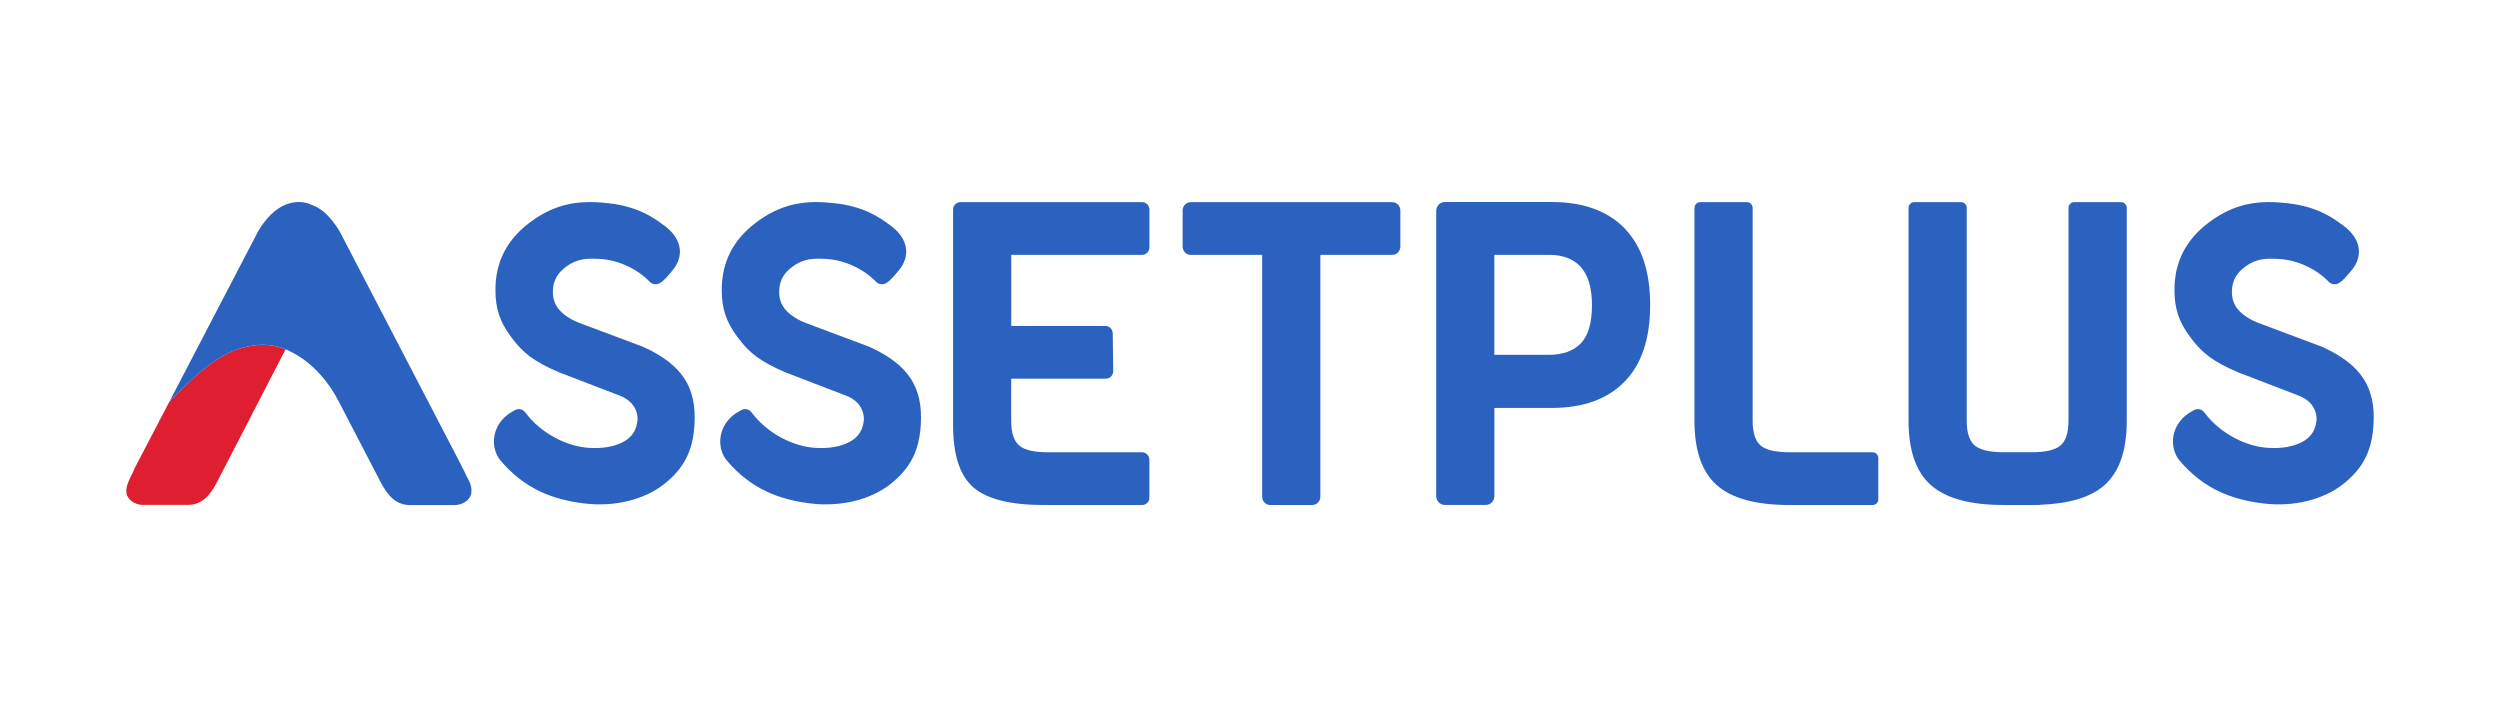 <svg width="198" height="56" viewBox="0 0 198 56" fill="none" xmlns="http://www.w3.org/2000/svg">
<path d="M13.408 31.826L10.675 37.057C10.633 37.15 10.591 37.242 10.554 37.347C10.263 37.902 9.947 38.538 10.008 39.025C10.093 39.611 10.712 39.988 11.319 39.988H14.871C15.934 39.988 16.596 39.315 17.179 38.199L22.619 27.667L22.54 27.637C21.779 27.339 20.956 27.241 20.148 27.353C18.49 27.575 17.076 28.278 14.938 30.289C14.414 30.787 13.904 31.299 13.408 31.826Z" fill="#DF1F2F"/>
<path d="M22.625 27.667C23.415 28.001 24.14 28.473 24.769 29.062C25.619 29.839 26.305 30.783 26.833 31.807L30.161 38.211C30.744 39.321 31.406 40 32.468 40H36.02C36.628 40 37.247 39.617 37.326 39.038C37.399 38.544 37.205 38.192 36.913 37.631L36.786 37.353C36.701 37.168 36.555 36.934 36.458 36.706L26.924 18.37C26.924 18.37 26.56 17.685 25.904 17.019C25.538 16.64 25.088 16.355 24.593 16.186C24.611 16.186 23.063 15.415 21.435 17.013C20.779 17.679 20.421 18.364 20.421 18.364L13.408 31.826C13.908 31.301 14.42 30.789 14.944 30.289C17.082 28.278 18.496 27.575 20.154 27.353C20.991 27.235 21.843 27.343 22.625 27.667Z" fill="#2B62C0"/>
<path d="M91.039 39.404C91.039 39.731 90.776 39.998 90.454 39.998H82.68C80.028 39.998 78.163 39.532 77.091 38.6C76.018 37.668 75.482 36.022 75.482 33.662V16.601C75.482 16.274 75.745 16.008 76.066 16.008H90.451C90.772 16.008 91.035 16.274 91.035 16.601V19.593C91.035 19.919 90.772 20.186 90.451 20.186H80.091V25.812H87.543C87.861 25.812 88.124 26.071 88.128 26.398L88.168 29.39C88.172 29.72 87.909 29.991 87.584 29.991H80.087V33.328C80.087 34.271 80.298 34.921 80.716 35.282C81.133 35.643 81.899 35.819 83.005 35.819H90.447C90.769 35.819 91.031 36.086 91.031 36.413V39.404H91.039Z" fill="#2B62C0"/>
<path d="M104.572 20.186V39.341C104.572 39.705 104.284 39.998 103.925 39.998H100.611C100.252 39.998 99.963 39.705 99.963 39.341V20.186H94.312C93.953 20.186 93.665 19.893 93.665 19.529V16.669C93.665 16.304 93.953 16.011 94.312 16.011H110.261C110.619 16.011 110.908 16.304 110.908 16.669V19.529C110.908 19.893 110.619 20.186 110.261 20.186H104.572Z" fill="#2B62C0"/>
<path d="M128.654 18.078C130.015 19.461 130.692 21.487 130.692 24.159C130.692 26.83 130.012 28.86 128.654 30.239C127.293 31.622 125.377 32.309 122.899 32.309H118.357V39.295C118.357 39.679 118.05 39.991 117.673 39.991H114.433C114.055 39.991 113.748 39.679 113.748 39.295V16.695C113.748 16.312 114.055 16 114.433 16H122.903C125.377 16 127.297 16.692 128.658 18.071L128.654 18.078ZM126.084 24.159C126.084 21.509 124.944 20.183 122.666 20.183H118.353V28.101H122.666C123.772 28.101 124.619 27.796 125.203 27.191C125.788 26.586 126.084 25.575 126.084 24.159Z" fill="#2B62C0"/>
<path d="M148.764 39.54C148.764 39.795 148.56 39.998 148.313 39.998H141.733C139.081 39.998 137.161 39.476 135.978 38.431C134.794 37.386 134.202 35.684 134.202 33.328V16.47C134.202 16.214 134.406 16.011 134.653 16.011H138.359C138.611 16.011 138.811 16.218 138.811 16.47V33.328C138.811 34.271 139.022 34.921 139.439 35.282C139.857 35.643 140.623 35.819 141.729 35.819H148.309C148.56 35.819 148.76 36.026 148.76 36.278V39.536L148.764 39.54Z" fill="#2B62C0"/>
<path d="M167.982 16.008H164.276C164.025 16.008 163.825 16.214 163.825 16.466V33.324C163.825 34.267 163.614 34.917 163.196 35.278C162.778 35.639 162.013 35.816 160.907 35.816H158.684C157.578 35.816 156.816 35.635 156.394 35.278C155.973 34.917 155.765 34.267 155.765 33.324V16.466C155.765 16.21 155.562 16.008 155.314 16.008H151.608C151.357 16.008 151.157 16.214 151.157 16.466V33.324C151.157 35.684 151.749 37.383 152.932 38.427C154.116 39.472 156.032 39.995 158.687 39.995H161.484C161.513 39.987 161.543 39.983 161.572 39.979C163.88 39.897 165.585 39.386 166.665 38.431C167.849 37.386 168.441 35.684 168.441 33.328V16.47C168.441 16.214 168.237 16.011 167.99 16.011L167.982 16.008Z" fill="#2B62C0"/>
<path d="M58.69 32.49C58.971 32.324 59.326 32.396 59.522 32.659C60.798 34.365 62.847 35.361 64.563 35.47C65.644 35.537 66.542 35.387 67.263 35.011C67.985 34.636 68.369 34.034 68.421 33.196C68.414 32.599 68.17 32.106 67.692 31.716C67.482 31.543 67.234 31.422 66.982 31.325L62.181 29.48C60.155 28.608 59.33 27.931 58.416 26.706C57.499 25.481 57.17 24.421 57.162 23.012C57.148 20.686 58.128 18.965 59.818 17.672C61.505 16.379 63.195 15.891 65.318 16.026C67.57 16.169 68.995 16.673 70.633 17.939C71.657 18.732 72.109 19.84 71.495 20.968C71.362 21.212 71.073 21.569 70.888 21.772C70.459 22.246 70.415 22.268 70.226 22.396C69.96 22.576 69.605 22.55 69.383 22.317C68.429 21.325 66.945 20.607 65.492 20.513C64.393 20.442 63.62 20.491 62.777 21.111C62.167 21.558 61.749 22.11 61.712 23.005C61.671 23.959 62.093 24.598 62.932 25.139C63.239 25.338 63.576 25.489 63.916 25.616L68.869 27.473C71.957 28.882 73.111 30.678 72.926 33.651C72.804 35.62 72.168 37.033 70.54 38.326C69.039 39.521 66.69 40.182 64.168 39.87C61.645 39.558 59.463 38.702 57.58 36.492C56.748 35.515 56.818 33.76 58.239 32.76L58.697 32.486L58.69 32.49Z" fill="#2B62C0"/>
<path d="M173.745 32.49C174.026 32.324 174.381 32.396 174.577 32.659C175.853 34.365 177.902 35.361 179.618 35.47C180.698 35.537 181.597 35.387 182.318 35.011C183.04 34.636 183.424 34.034 183.476 33.196C183.469 32.599 183.225 32.106 182.747 31.716C182.537 31.543 182.289 31.422 182.037 31.325L177.236 29.48C175.21 28.608 174.385 27.931 173.471 26.706C172.554 25.481 172.225 24.421 172.217 23.012C172.202 20.686 173.183 18.965 174.873 17.672C176.56 16.379 178.25 15.891 180.373 16.026C182.625 16.169 184.049 16.673 185.688 17.939C186.712 18.732 187.164 19.84 186.55 20.968C186.417 21.212 186.128 21.569 185.943 21.772C185.514 22.246 185.47 22.268 185.281 22.396C185.015 22.576 184.66 22.55 184.438 22.317C183.483 21.325 182 20.607 180.547 20.513C179.448 20.442 178.675 20.491 177.832 21.111C177.222 21.558 176.804 22.11 176.767 23.005C176.726 23.959 177.148 24.598 177.987 25.139C178.294 25.338 178.631 25.489 178.971 25.616L183.924 27.473C187.012 28.882 188.166 30.678 187.981 33.651C187.859 35.62 187.223 37.033 185.595 38.326C184.094 39.521 181.745 40.182 179.223 39.87C176.7 39.558 174.518 38.702 172.635 36.492C171.803 35.515 171.873 33.76 173.294 32.76L173.752 32.486L173.745 32.49Z" fill="#2B62C0"/>
<path d="M40.766 32.49C41.047 32.324 41.402 32.396 41.598 32.659C42.874 34.365 44.923 35.361 46.64 35.47C47.72 35.537 48.618 35.387 49.34 35.011C50.061 34.636 50.446 34.034 50.497 33.196C50.49 32.599 50.246 32.106 49.769 31.716C49.558 31.543 49.31 31.422 49.059 31.325L44.258 29.48C42.231 28.608 41.406 27.931 40.492 26.706C39.575 25.481 39.246 24.421 39.239 23.012C39.224 20.686 40.204 18.965 41.894 17.672C43.581 16.379 45.271 15.891 47.394 16.026C49.647 16.169 51.071 16.673 52.709 17.939C53.734 18.732 54.185 19.84 53.571 20.968C53.438 21.212 53.149 21.569 52.964 21.772C52.535 22.246 52.491 22.268 52.302 22.396C52.036 22.576 51.681 22.55 51.459 22.317C50.505 21.325 49.022 20.607 47.568 20.513C46.469 20.442 45.697 20.491 44.853 21.111C44.243 21.558 43.825 22.11 43.788 23.005C43.747 23.959 44.169 24.598 45.008 25.139C45.316 25.338 45.652 25.489 45.992 25.616L50.945 27.473C54.033 28.882 55.187 30.678 55.002 33.651C54.88 35.62 54.244 37.033 52.617 38.326C51.115 39.521 48.766 40.182 46.244 39.87C43.721 39.558 41.539 38.702 39.657 36.492C38.824 35.515 38.895 33.76 40.315 32.76L40.774 32.486L40.766 32.49Z" fill="#2B62C0"/>
</svg>
